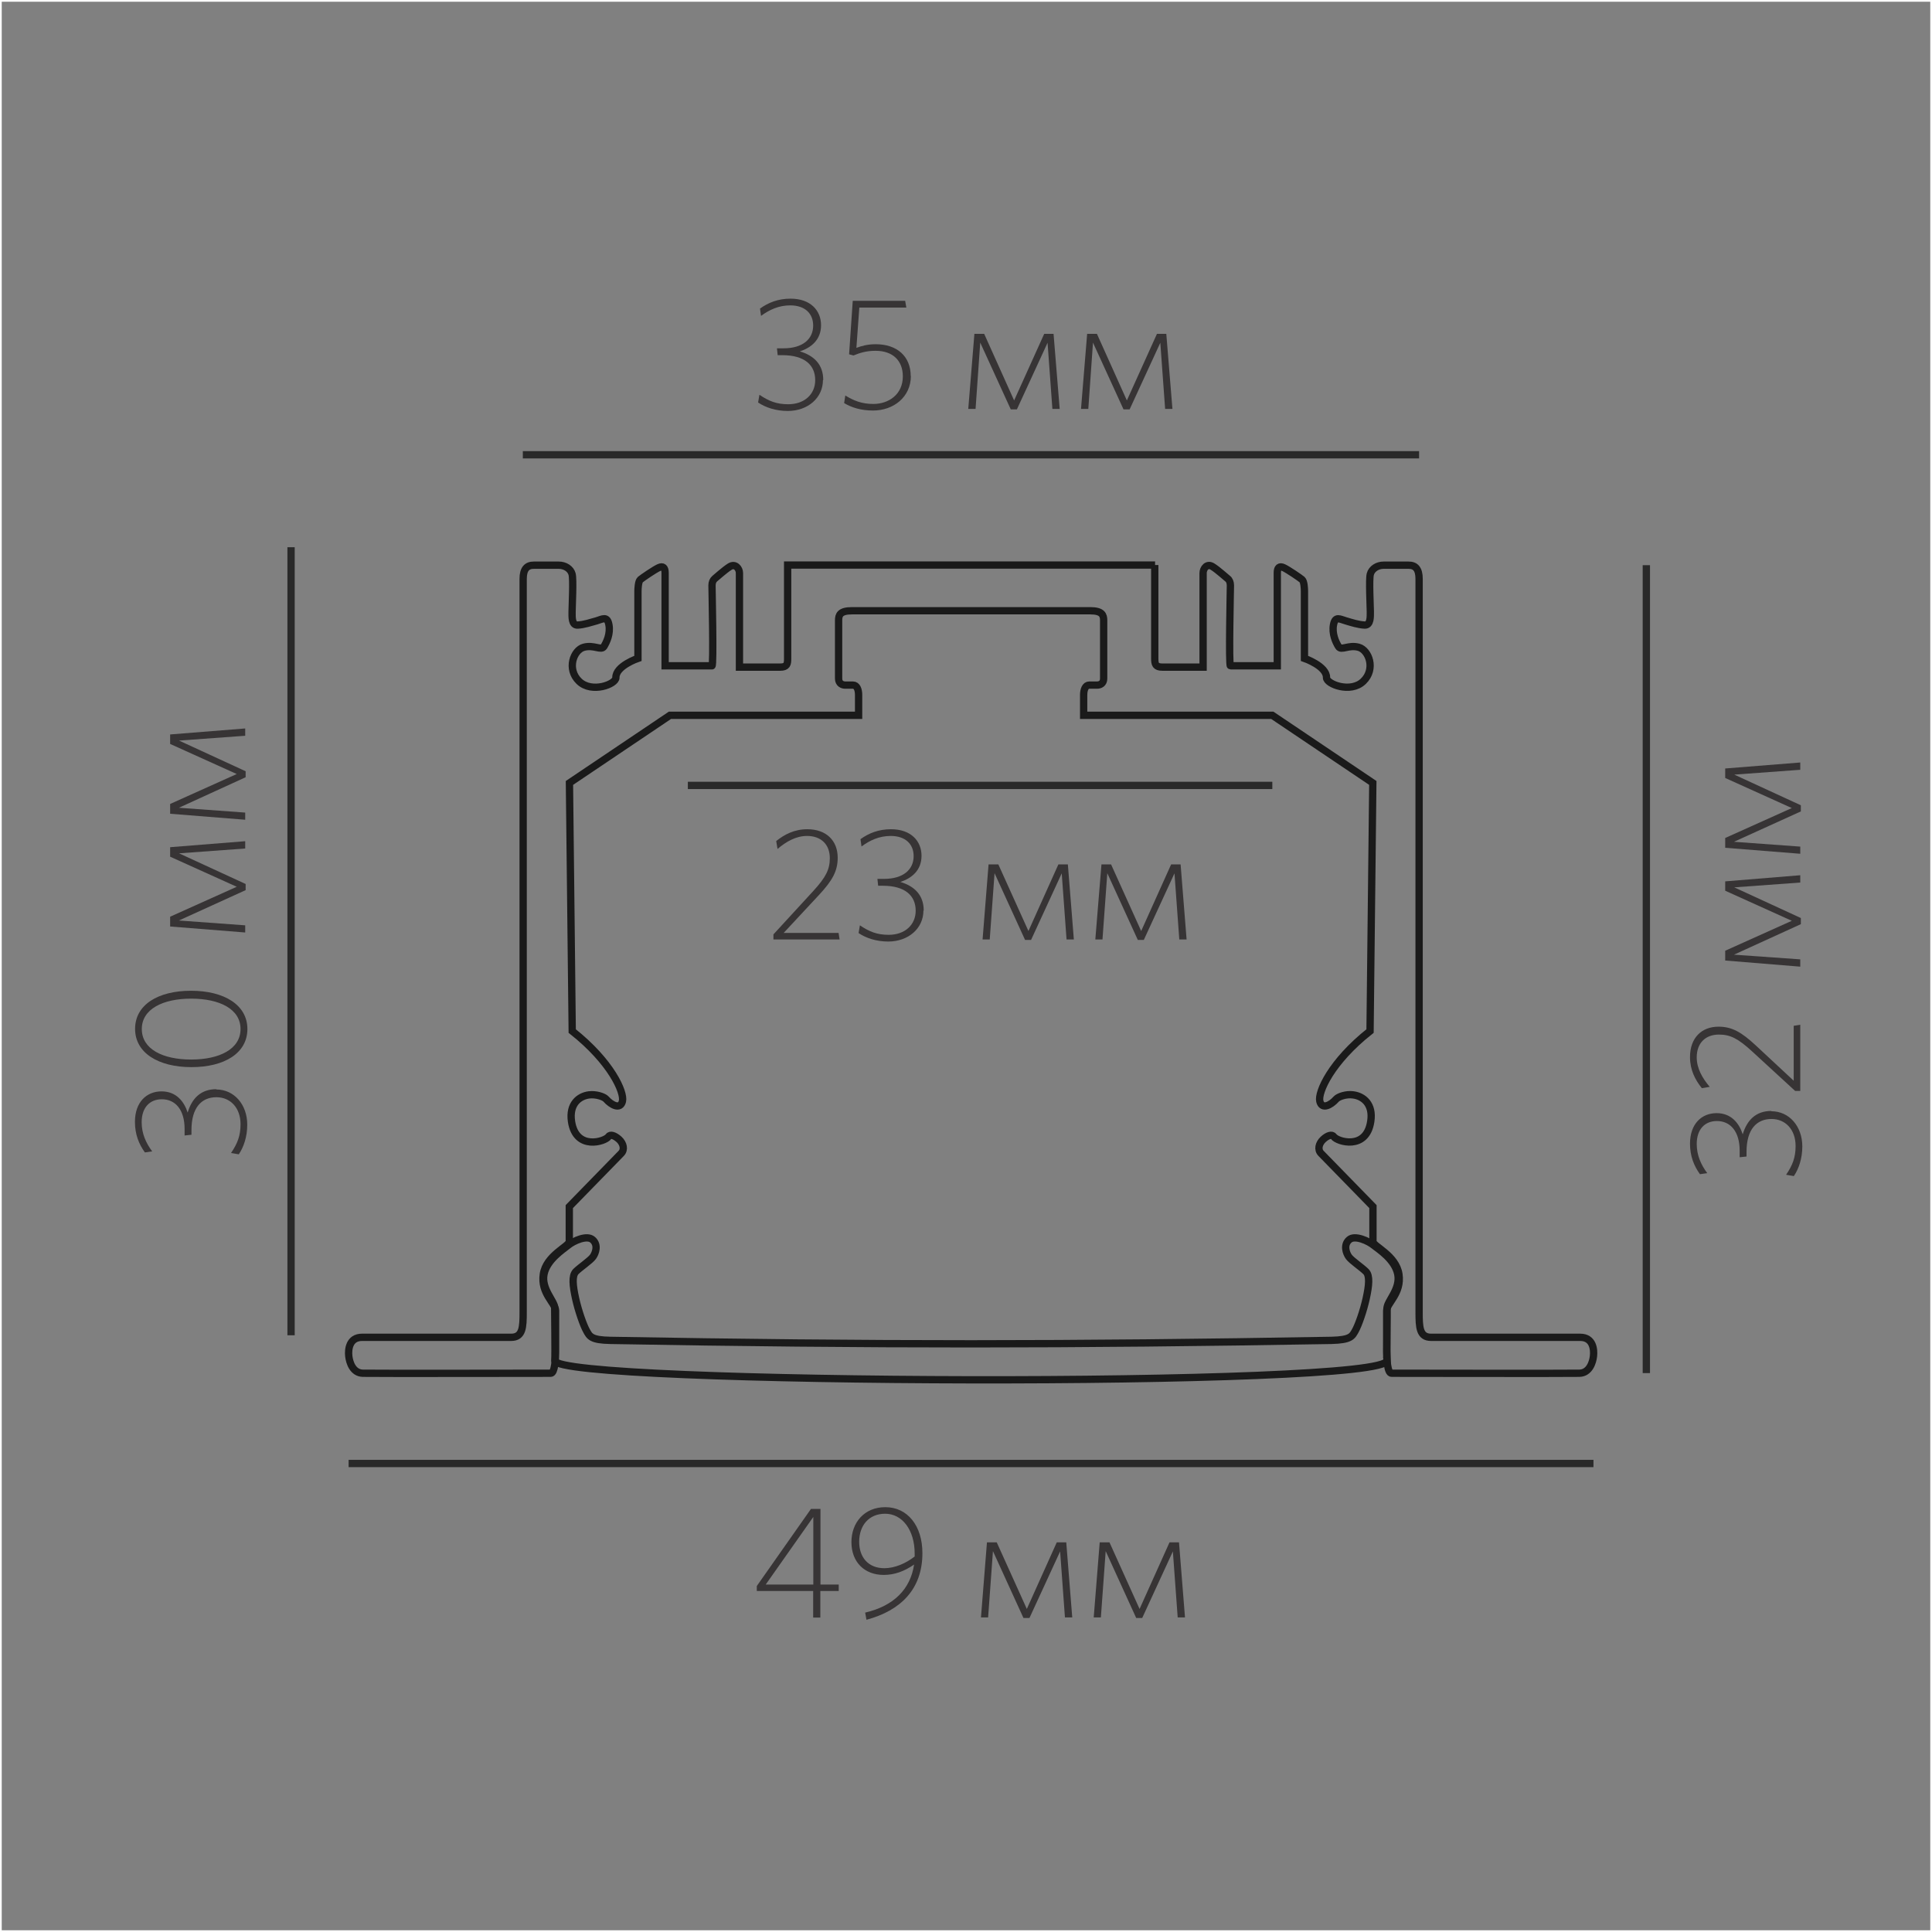 <?xml version="1.0" encoding="UTF-8"?>
<!DOCTYPE svg PUBLIC "-//W3C//DTD SVG 1.1//EN" "http://www.w3.org/Graphics/SVG/1.1/DTD/svg11.dtd">
<!-- Creator: CorelDRAW X6 -->
<svg xmlns="http://www.w3.org/2000/svg" xml:space="preserve" width="132.292mm" height="132.292mm" version="1.1" style="shape-rendering:geometricPrecision; text-rendering:geometricPrecision; image-rendering:optimizeQuality; fill-rule:evenodd; clip-rule:evenodd"
viewBox="0 0 13229 13229"
 xmlns:xlink="http://www.w3.org/1999/xlink">
 <rect x="0" y="0" width="13229" height="13229" fill="#808080" stroke="none"/>
 <defs>
  <style type="text/css">
   <![CDATA[
    .str0 {stroke:#FEFEFE;stroke-width:23.81}
    .str2 {stroke:#1A1A1A;stroke-width:49.99}
    .str1 {stroke:#292929;stroke-width:49.99}
    .fil0 {fill:none}
    .fil1 {fill:none;fill-rule:nonzero}
    .fil2 {fill:#373435;fill-rule:nonzero}
   ]]>
  </style>
 </defs>
 <g id="Слой_x0020_1">
  <rect class="fil0 str0" width="13229" height="13229"/>
  <line class="fil1 str1" x1="3580" y1="3114" x2="9717" y2= "3114" />
  <line class="fil1 str1" x1="2387" y1="10021" x2="10911" y2= "10021" />
  <line class="fil1 str1" x1="11273" y1="9402" x2="11273" y2= "3870" />
  <line class="fil1 str1" x1="4710" y1="5378" x2="8712" y2= "5378" />
  <path class="fil1 str2" d="M7907 3869c0,0 0,604 0,641 0,37 5,58 52,58 47,0 279,0 279,0 0,0 0,-611 0,-644 0,-33 28,-68 65,-44 37,23 91,73 103,82 12,9 19,26 19,47 0,21 -12,550 0,550 12,0 321,0 321,0 0,0 0,-602 0,-637 0,-35 14,-49 44,-35 30,14 112,70 126,82 14,12 16,63 16,80 0,16 0,459 0,459 0,0 153,53 151,132 -1,44 165,109 252,25 87,-84 38,-214 -32,-233 -70,-19 -119,26 -138,-5 -19,-30 -46,-89 -34,-150 12,-61 44,-37 84,-26 40,12 87,27 129,29 42,2 39,-57 39,-92 0,-35 -10,-221 0,-257 10,-37 49,-61 91,-61 42,0 124,0 171,0 47,0 72,26 72,94 0,68 0,4917 0,5020 0,103 2,173 82,173 80,0 932,0 1021,0 89,0 96,84 91,129 -5,44 -28,115 -96,117 -68,2 -1259,0 -1287,0 -28,0 -33,-101 -33,-143 0,-42 0,-234 0,-286 0,-51 103,-117 84,-248 -19,-131 -178,-192 -178,-225 0,-33 0,-239 0,-239 0,0 -329,-338 -355,-364 -26,-26 -16,-68 14,-96 30,-28 61,-37 73,-19 21,33 223,98 253,-105 18,-119 -52,-172 -120,-181 -48,-7 -102,12 -117,29 -35,40 -98,75 -112,14 -14,-61 77,-269 344,-480l19 -1699 -688 -463 -1292 0c0,0 0,-104 0,-139 0,-35 11,-68 39,-68 28,0 35,0 53,0 19,0 45,-9 45,-45 0,-35 0,-363 0,-398 0,-35 -9,-66 -91,-66 -544,0 -1089,0 -1633,0 -82,0 -91,30 -91,66 0,35 0,363 0,398 0,35 26,45 45,45 19,0 26,0 53,0 28,0 39,32 39,68 0,35 0,139 0,139l-1292 0 -688 463 19 1699c267,211 358,419 344,480 -14,61 -77,26 -112,-14 -15,-17 -69,-35 -117,-29 -68,9 -137,62 -120,181 30,204 232,138 253,105 12,-18 42,-9 73,19 30,28 40,70 14,96 -26,26 -355,364 -355,364 0,0 0,206 0,239 0,33 -159,94 -178,225 -19,131 84,197 84,248 0,52 0,243 0,286 0,42 -5,143 -33,143 -28,0 -1220,2 -1287,0 -68,-2 -91,-73 -96,-117 -5,-44 2,-129 91,-129 89,0 941,0 1021,0 80,0 82,-70 82,-173 0,-103 0,-4952 0,-5020 0,-68 26,-94 73,-94 47,0 129,0 171,0 42,0 81,24 91,61 10,37 0,222 0,257 0,35 -4,95 39,92 42,-2 89,-18 129,-29 40,-12 73,-35 84,26 12,61 -15,119 -34,150 -19,30 -68,-14 -138,5 -70,19 -119,149 -32,233 87,84 253,20 252,-25 -2,-80 151,-132 151,-132 0,0 0,-442 0,-459 0,-16 2,-68 16,-80 14,-12 96,-68 126,-82 30,-14 44,0 44,35 0,35 0,637 0,637 0,0 309,0 321,0 12,0 0,-529 0,-550 0,-21 7,-37 19,-47 12,-9 66,-59 103,-82 37,-23 66,12 66,44 0,33 0,644 0,644 0,0 232,0 279,0 47,0 51,-21 51,-58 0,-37 0,-641 0,-641 839,0 1677,0 2516,0z"/>
  <path class="fil1 str2" d="M9497 9316c-2,-57 2,-316 1,-361 0,-45 93,-129 73,-230 -20,-101 -130,-170 -165,-198 -35,-29 -129,-73 -168,-38 -40,35 -21,91 -2,117 19,26 89,73 117,101 28,28 21,96 2,183 -19,87 -54,185 -75,222 -21,37 -30,63 -164,66 -1783,31 -3144,32 -4936,0 -133,-2 -143,-28 -164,-66 -21,-37 -56,-136 -75,-222 -19,-87 -26,-154 2,-183 28,-28 98,-75 117,-101 19,-26 38,-82 -2,-117 -40,-35 -133,9 -168,38 -35,29 -145,98 -165,198 -20,101 74,185 73,230 0,45 4,304 1,361 -7,166 5704,186 5697,0z"/>
  <line class="fil1 str1" x1="1993" y1="9143" x2="1993" y2= "3747" />
  <path class="fil2" d="M5743 10894l0 -44 -125 0 0 -518 -65 0 -371 528 0 34 386 0 0 182 49 0 0 -182 125 0zm-174 -44l-326 0 326 -463 0 463z"/>
  <path id="1" class="fil2" d="M5924 11042l9 49c235,-63 383,-210 383,-456 0,-189 -103,-315 -254,-315 -143,0 -232,105 -232,239 0,139 91,225 221,225 73,0 140,-24 208,-71 -25,167 -137,283 -335,329zm132 -304c-112,0 -173,-76 -173,-181 0,-111 66,-192 178,-192 116,0 202,110 202,273l0 20c-62,48 -137,80 -208,80z"/>
  <polygon id="2" class="fil2" points="7342,11075 7301,10561 7236,10561 7031,11017 6825,10561 6758,10561 6717,11075 6766,11075 6799,10621 7008,11079 7049,11079 7259,10623 7292,11075 "/>
  <polygon id="3" class="fil2" points="8114,11075 8073,10561 8008,10561 7803,11017 7597,10561 7530,10561 7489,11075 7538,11075 7571,10621 7780,11079 7821,11079 8031,10623 8064,11075 "/>
  <path class="fil2" d="M5637 2602c0,-106 -63,-167 -160,-196 77,-25 145,-79 145,-179 0,-101 -72,-182 -209,-182 -85,0 -152,27 -209,68l7 50c57,-42 121,-72 200,-72 103,0 157,58 157,138 0,93 -72,156 -203,156l-45 0 5 47 32 0c154,0 225,69 225,171 0,95 -72,165 -185,165 -79,0 -132,-21 -197,-65l-9 53c50,34 121,58 203,58 138,0 241,-90 241,-212z"/>
  <path id="1" class="fil2" d="M6236 2576c0,-136 -93,-219 -240,-219 -57,0 -97,12 -132,25l20 -276 322 0 -8 -46 -359 0 -25 366 30 8c40,-16 84,-32 151,-32 119,0 187,68 187,175 0,124 -97,189 -202,189 -80,0 -135,-23 -192,-58l-8 52c50,30 114,51 198,51 140,0 259,-92 259,-237z"/>
  <polygon id="2" class="fil2" points="7256,2800 7214,2286 7150,2286 6944,2742 6739,2286 6672,2286 6630,2800 6680,2800 6712,2346 6921,2803 6963,2803 7173,2347 7206,2800 "/>
  <polygon id="3" class="fil2" points="8028,2800 7986,2286 7922,2286 7716,2742 7511,2286 7444,2286 7402,2800 7452,2800 7484,2346 7693,2803 7735,2803 7945,2347 7978,2800 "/>
  <path class="fil2" d="M12129 7607c-106,0 -167,63 -196,160 -25,-77 -79,-145 -179,-145 -101,0 -182,72 -182,209 0,85 27,152 68,209l50 -7c-42,-57 -72,-121 -72,-200 0,-103 58,-157 138,-157 93,0 156,72 156,203l0 45 47 -5 0 -32c0,-154 69,-225 171,-225 95,0 165,72 165,185 0,79 -21,132 -65,197l53 9c34,-50 58,-121 58,-203 0,-138 -90,-241 -212,-241z"/>
  <path id="1" class="fil2" d="M12327 7017l-45 7 0 376 -260 -242c-98,-91 -163,-128 -255,-128 -116,0 -195,77 -195,208 0,89 36,157 81,213l54 -9c-50,-59 -89,-126 -89,-202 0,-96 58,-156 152,-156 77,0 130,26 227,115l295 271 35 0 0 -453z"/>
  <polygon id="2" class="fil2" points="12327,5993 11813,6035 11813,6099 12269,6305 11813,6510 11813,6577 12327,6619 12327,6569 11873,6537 12331,6328 12331,6286 11875,6076 12327,6043 "/>
  <polygon id="3" class="fil2" points="12327,5221 11813,5262 11813,5327 12269,5533 11813,5738 11813,5805 12327,5846 12327,5797 11873,5764 12331,5556 12331,5514 11875,5304 12327,5271 "/>
  <path class="fil2" d="M1481 7458c-106,0 -167,63 -196,160 -25,-77 -79,-145 -179,-145 -101,0 -182,72 -182,209 0,85 27,152 68,209l50 -7c-42,-57 -72,-121 -72,-200 0,-103 58,-157 138,-157 93,0 156,72 156,203l0 45 47 -5 0 -32c0,-154 69,-225 171,-225 95,0 165,72 165,185 0,79 -21,132 -65,197l53 9c34,-50 58,-121 58,-203 0,-138 -90,-241 -212,-241z"/>
  <path id="1" class="fil2" d="M1308 6784c-226,0 -383,96 -383,261 0,165 160,262 386,262 226,0 383,-96 383,-261 0,-165 -159,-262 -386,-262zm1 54c194,0 338,71 338,208 0,138 -145,209 -338,209 -194,0 -338,-71 -338,-209 0,-137 145,-208 338,-208z"/>
  <polygon id="2" class="fil2" points="1679,5760 1165,5801 1165,5866 1621,6072 1165,6277 1165,6344 1679,6385 1679,6336 1225,6303 1682,6095 1682,6053 1226,5843 1679,5810 "/>
  <polygon id="3" class="fil2" points="1679,4988 1165,5029 1165,5094 1621,5300 1165,5505 1165,5572 1679,5613 1679,5564 1225,5531 1682,5322 1682,5281 1226,5071 1679,5038 "/>
  <path class="fil2" d="M5749 6433l-7 -45 -376 0 242 -260c91,-98 128,-163 128,-255 0,-116 -77,-195 -208,-195 -89,0 -157,36 -213,81l9 54c59,-50 126,-89 202,-89 96,0 156,58 156,152 0,77 -26,130 -115,227l-271 295 0 35 453 0z"/>
  <path id="1" class="fil2" d="M6325 6235c0,-106 -63,-167 -160,-196 77,-25 145,-79 145,-179 0,-101 -72,-182 -209,-182 -85,0 -152,27 -209,68l7 50c57,-42 121,-72 200,-72 103,0 157,58 157,138 0,93 -72,156 -203,156l-45 0 5 47 32 0c154,0 225,69 225,171 0,95 -72,165 -185,165 -79,0 -132,-21 -197,-65l-9 53c50,34 121,58 203,58 138,0 241,-90 241,-212z"/>
  <polygon id="2" class="fil2" points="7353,6433 7312,5919 7247,5919 7042,6375 6836,5919 6769,5919 6728,6433 6777,6433 6810,5979 7019,6436 7060,6436 7270,5980 7303,6433 "/>
  <polygon id="3" class="fil2" points="8125,6433 8084,5919 8019,5919 7814,6375 7608,5919 7542,5919 7500,6433 7549,6433 7582,5979 7791,6436 7832,6436 8042,5980 8075,6433 "/>
 </g>
</svg>
